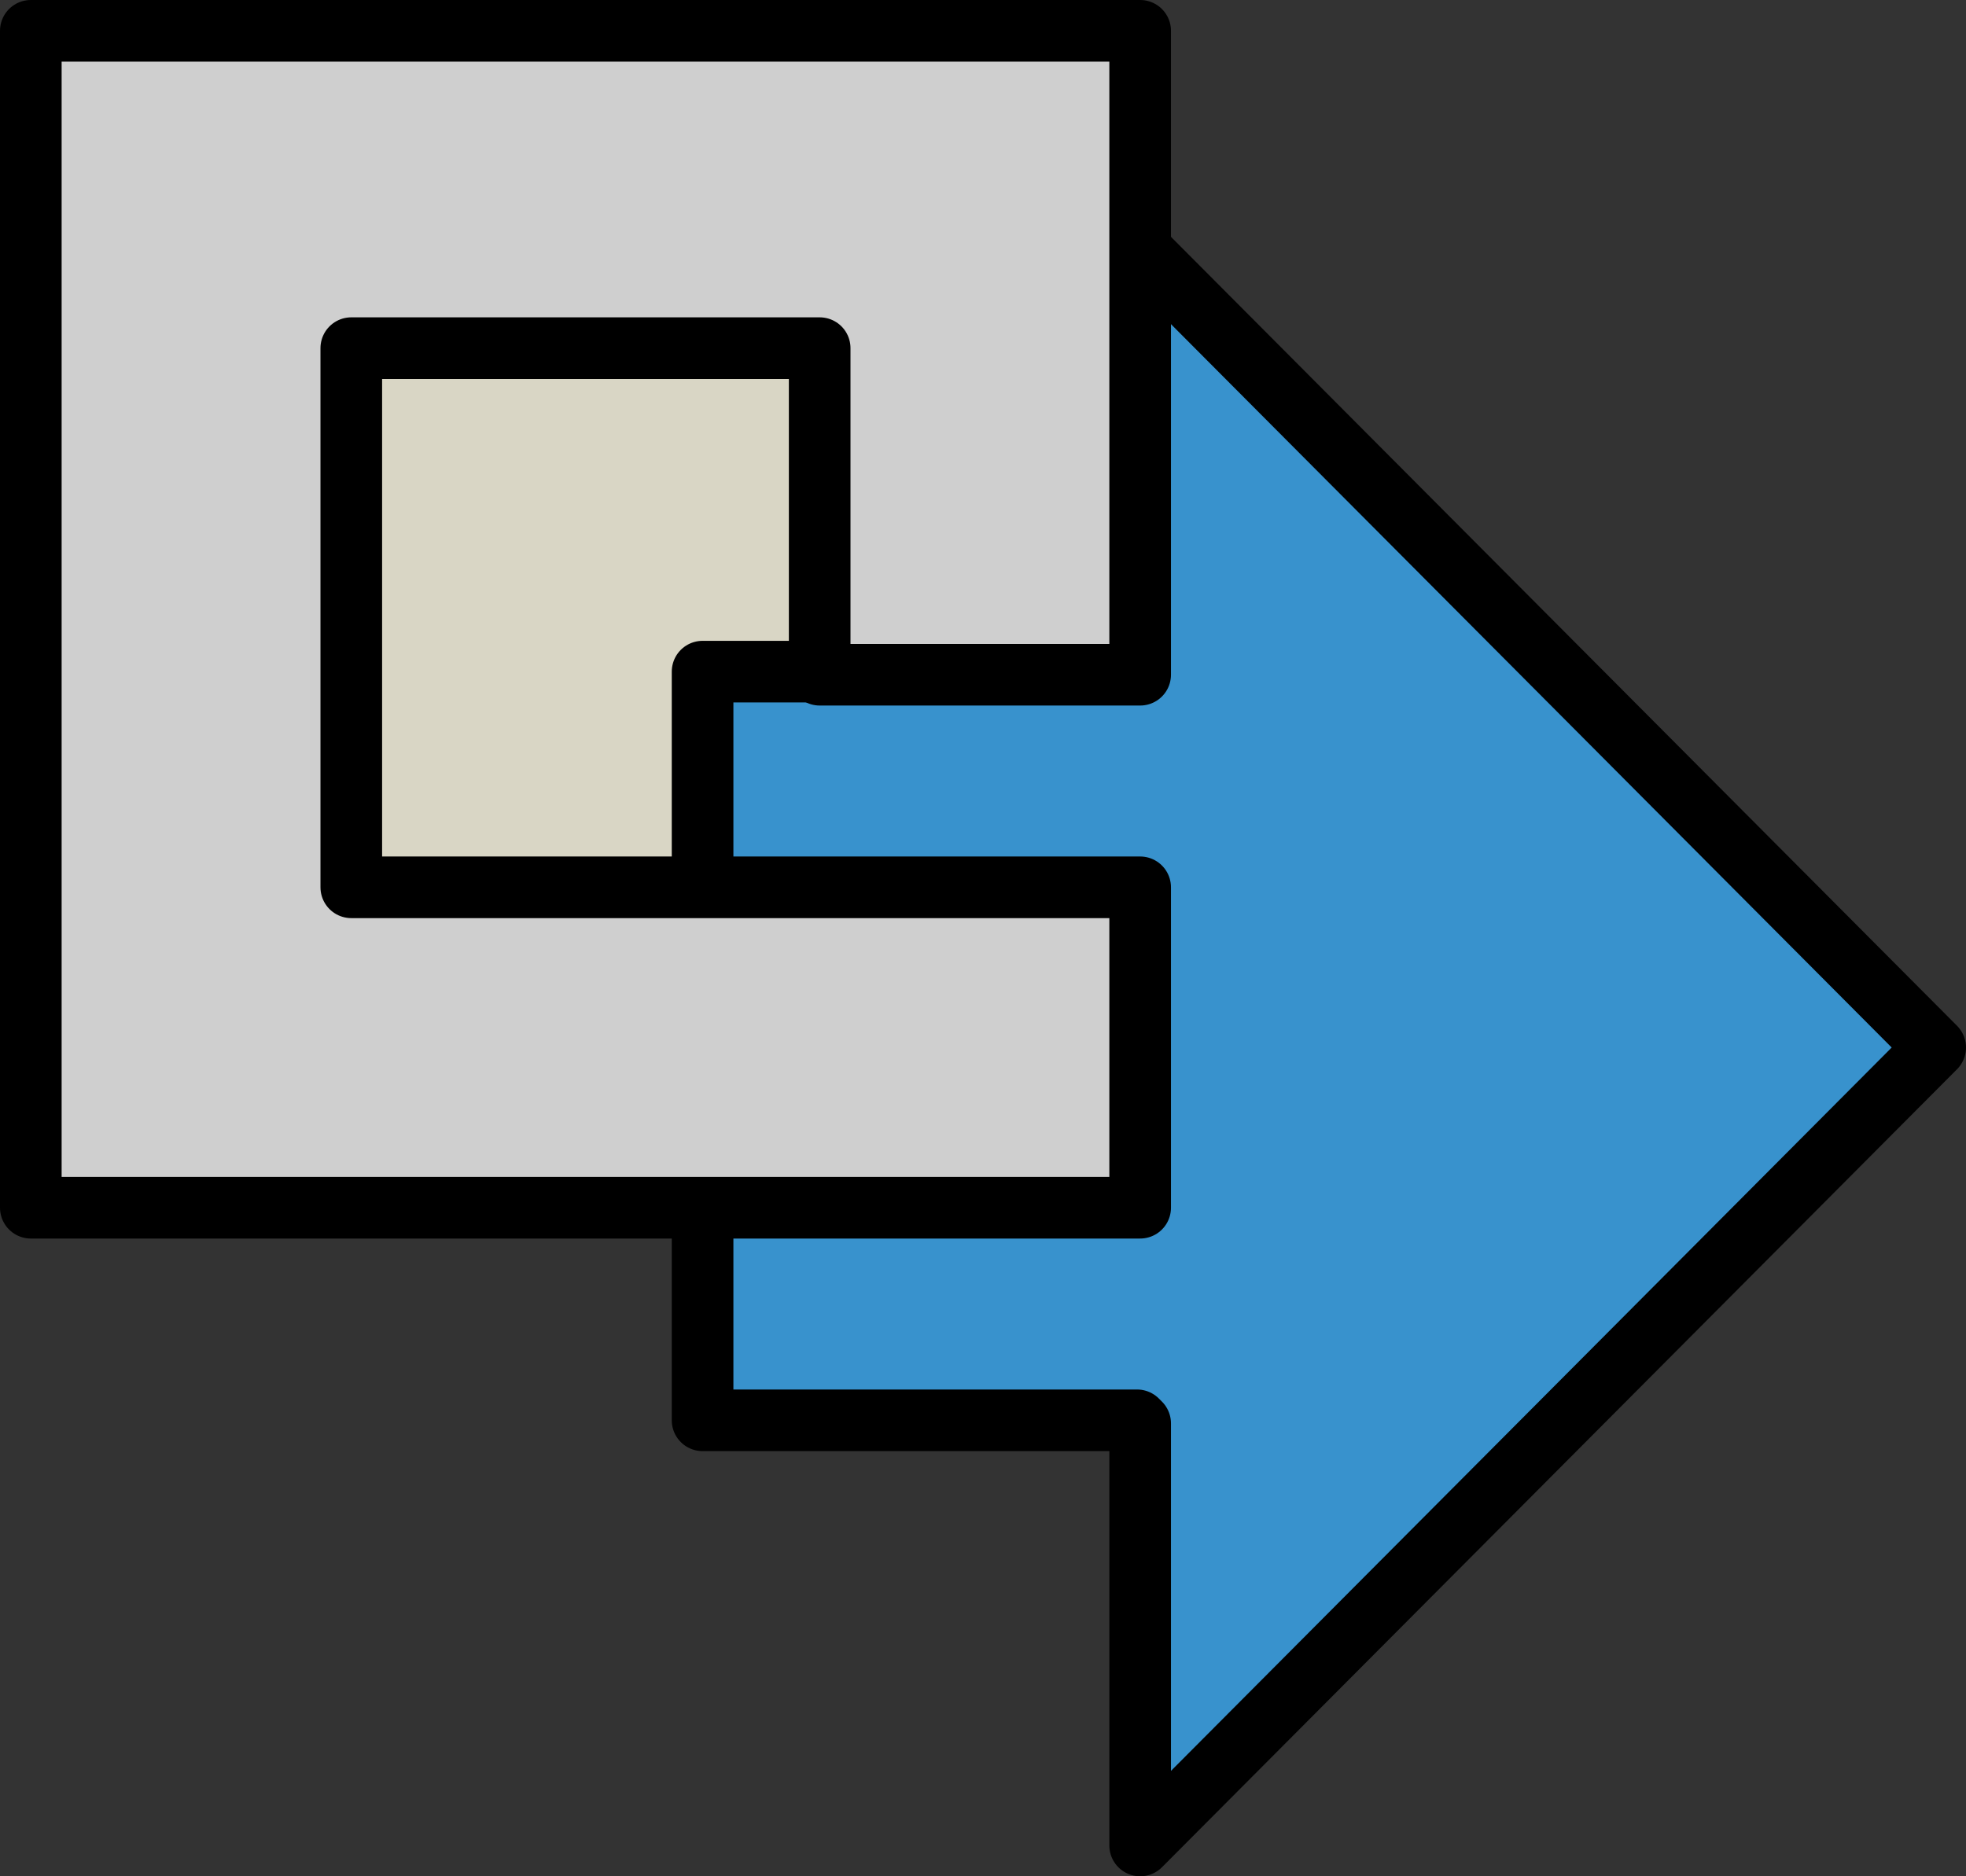 <?xml version="1.0" encoding="UTF-8" standalone="no"?>
<svg xmlns:xlink="http://www.w3.org/1999/xlink" height="30.45px" width="31.9px" xmlns="http://www.w3.org/2000/svg">
  <rect width="100%" height="100%" fill="#333333" stroke="none"/>
  <g transform="matrix(1.0, 0.0, 0.0, 1.0, -21.3, -40.0)">
    <path d="M37.05 44.3 L37.05 55.8 24.75 55.8 24.75 44.3 37.05 44.3" fill="#d9d6c5" fill-rule="evenodd" stroke="none"/>
    <path d="M39.75 50.9 L39.75 44.0 52.7 57.0 39.8 69.95 39.8 63.1 39.75 63.05 32.7 63.05 32.7 50.9 39.75 50.9" fill="#3892cd" fill-rule="evenodd" stroke="none"/>
    <path d="M39.75 50.9 L39.75 44.0 52.7 57.0 39.8 69.95 39.8 63.1 39.75 63.05 32.7 63.05 32.7 50.9 39.75 50.9 Z" fill="none" stroke="#000000" stroke-linecap="round" stroke-linejoin="round" stroke-width="1.0"/>
    <path d="M26.9 45.7 L26.9 54.45 39.65 54.45 39.65 59.6 21.7 59.6 21.7 40.5 39.65 40.5 39.65 51.0 34.5 51.0 34.5 45.7 26.9 45.7" fill="#ffffff" fill-rule="evenodd" stroke="none"/>
    <path d="M39.7 50.8 L34.65 50.8 34.65 40.6 39.7 40.6 39.7 50.8" fill="#cfcfcf" fill-rule="evenodd" stroke="none"/>
    <path d="M34.8 40.6 L34.8 45.65 24.75 45.65 24.75 40.6 34.8 40.6" fill="#cfcfcf" fill-rule="evenodd" stroke="none"/>
    <path d="M27.05 40.5 L27.05 50.75 21.75 50.75 21.75 40.5 27.05 40.5" fill="#cfcfcf" fill-rule="evenodd" stroke="none"/>
    <path d="M21.8 49.3 L27.05 49.3 27.05 59.55 21.8 59.55 21.8 49.3" fill="#cfcfcf" fill-rule="evenodd" stroke="none"/>
    <path d="M23.15 59.45 L23.15 54.2 33.4 54.2 33.4 59.45 23.15 59.45" fill="#cfcfcf" fill-rule="evenodd" stroke="none"/>
    <path d="M29.5 59.55 L29.5 54.3 39.75 54.3 39.75 59.55 29.5 59.55" fill="#cfcfcf" fill-rule="evenodd" stroke="none"/>
    <path d="M39.8 40.5 L39.8 50.95 34.6 50.95 34.6 45.65 27.0 45.65 27.0 54.4 39.8 54.4 39.8 59.6 21.8 59.6 21.8 40.5 39.8 40.5 Z" fill="none" stroke="#000000" stroke-linecap="round" stroke-linejoin="round" stroke-width="1.0"/>
  </g>
</svg>
